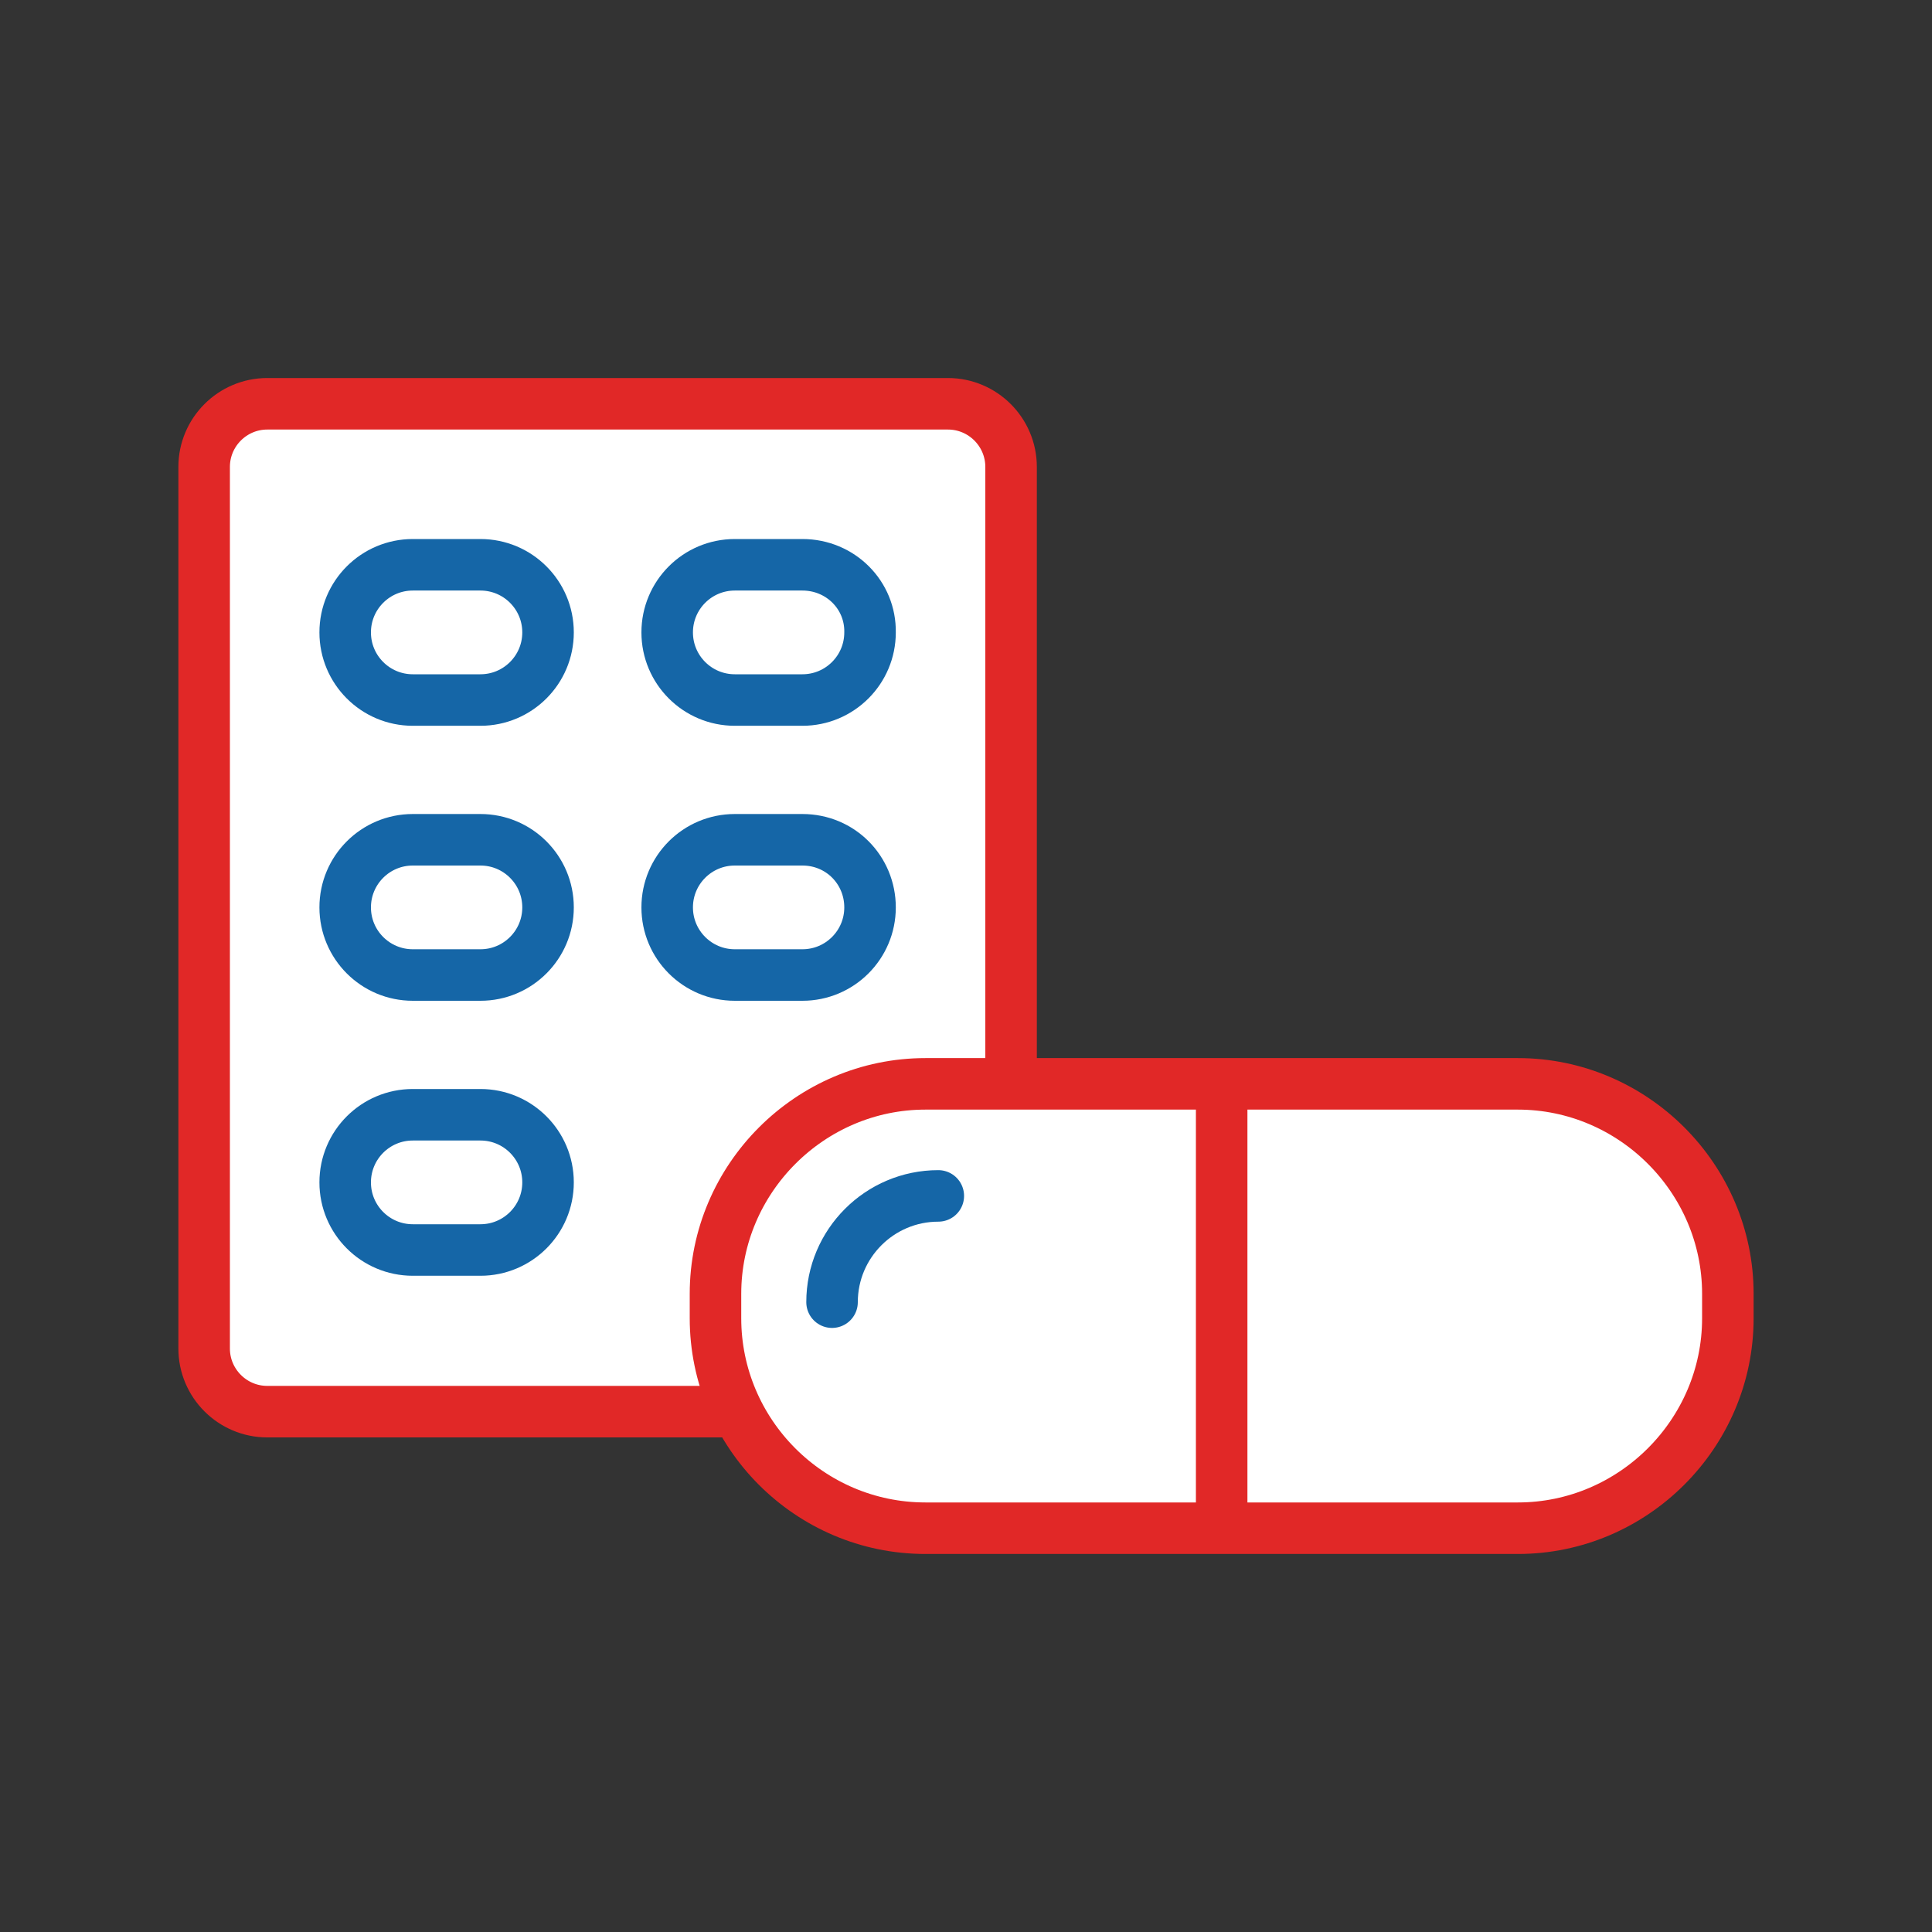 <?xml version="1.0" encoding="utf-8"?>
<!-- Generator: Adobe Illustrator 24.0.3, SVG Export Plug-In . SVG Version: 6.00 Build 0)  -->
<svg version="1.1" id="Layer_1" xmlns="http://www.w3.org/2000/svg" xmlns:xlink="http://www.w3.org/1999/xlink" x="0px" y="0px"
	 viewBox="0 0 300 300" style="enable-background:new 0 0 300 300;" xml:space="preserve">
<rect x="0" y="0" width="300" height="300" fill="#333333" stroke="none"/>
<style type="text/css">
	.st0{fill:#FFFFFF;}
	.st1{fill:#FFFFFF;stroke:#E12827;stroke-width:8;stroke-linejoin:round;stroke-miterlimit:10;}
	.st2{fill:#FFFFFF;stroke:#E12827;stroke-width:8;stroke-linecap:round;stroke-linejoin:round;stroke-miterlimit:10;}
	.st3{fill:none;stroke:#1566A7;stroke-width:8;stroke-linecap:round;stroke-linejoin:round;stroke-miterlimit:10;}
	.st4{fill:#FFFFFF;stroke:#E12827;stroke-width:8;stroke-miterlimit:10;}
	.st5{fill:none;stroke:#1566A7;stroke-width:8;stroke-miterlimit:10;}
	.st6{fill:none;stroke:#1566A7;stroke-width:8;stroke-linecap:round;stroke-miterlimit:10;}
	.st7{fill:none;stroke:#E12827;stroke-width:8;stroke-miterlimit:10;}
	.st8{fill:none;stroke:#E12827;stroke-width:8;stroke-linecap:round;stroke-miterlimit:10;}
	.st9{fill:#FFFFFF;stroke:#1566A7;stroke-width:8;stroke-linecap:round;stroke-linejoin:round;stroke-miterlimit:10;}
</style>
<g>
	<path class="st1" d="M157,168.3V72.5c0-5.4-4.4-9.8-9.8-9.8H41.5c-5.4,0-9.8,4.4-9.8,9.8v136.9c0,5.4,4.4,9.8,9.8,9.8h72.9"/>
	<path class="st5" d="M74.6,87.7c-1.9,0-8.6,0-10.5,0c-5.8,0-10.5,4.7-10.5,10.5c0,5.8,4.7,10.5,10.5,10.5c1.9,0,8.6,0,10.5,0
		c5.8,0,10.5-4.7,10.5-10.5C85.1,92.4,80.4,87.7,74.6,87.7z"/>
	<path class="st5" d="M124.6,87.7c-1.9,0-8.6,0-10.5,0c-5.8,0-10.5,4.7-10.5,10.5c0,5.8,4.7,10.5,10.5,10.5c1.9,0,8.6,0,10.5,0
		c5.8,0,10.5-4.7,10.5-10.5C135.2,92.4,130.5,87.7,124.6,87.7z"/>
	<path class="st5" d="M74.6,130.4c-1.9,0-8.6,0-10.5,0c-5.8,0-10.5,4.7-10.5,10.5s4.7,10.5,10.5,10.5c1.9,0,8.6,0,10.5,0
		c5.8,0,10.5-4.7,10.5-10.5S80.4,130.4,74.6,130.4z"/>
	<path class="st5" d="M74.6,173.1c-1.9,0-8.6,0-10.5,0c-5.8,0-10.5,4.7-10.5,10.5c0,5.8,4.7,10.5,10.5,10.5c1.9,0,8.6,0,10.5,0
		c5.8,0,10.5-4.7,10.5-10.5C85.1,177.8,80.4,173.1,74.6,173.1z"/>
	<path class="st5" d="M124.6,130.4c-1.9,0-8.6,0-10.5,0c-5.8,0-10.5,4.7-10.5,10.5s4.7,10.5,10.5,10.5c1.9,0,8.6,0,10.5,0
		c5.8,0,10.5-4.7,10.5-10.5S130.5,130.4,124.6,130.4z"/>
	<g>
		<path class="st4" d="M111.1,204.7l0-3.8c0-17.9,14.7-32.6,32.6-32.6l92,0c17.9,0,32.6,14.7,32.6,32.6l0,3.8
			c0,17.9-14.7,32.6-32.6,32.6l-92,0C125.7,237.3,111.1,222.6,111.1,204.7z"/>
		<line class="st4" x1="189.7" y1="168.3" x2="189.7" y2="237.3"/>
		<path class="st9" d="M129.2,202.2c0-9.1,7.4-16.5,16.5-16.5"/>
	</g>
</g>
</svg>
